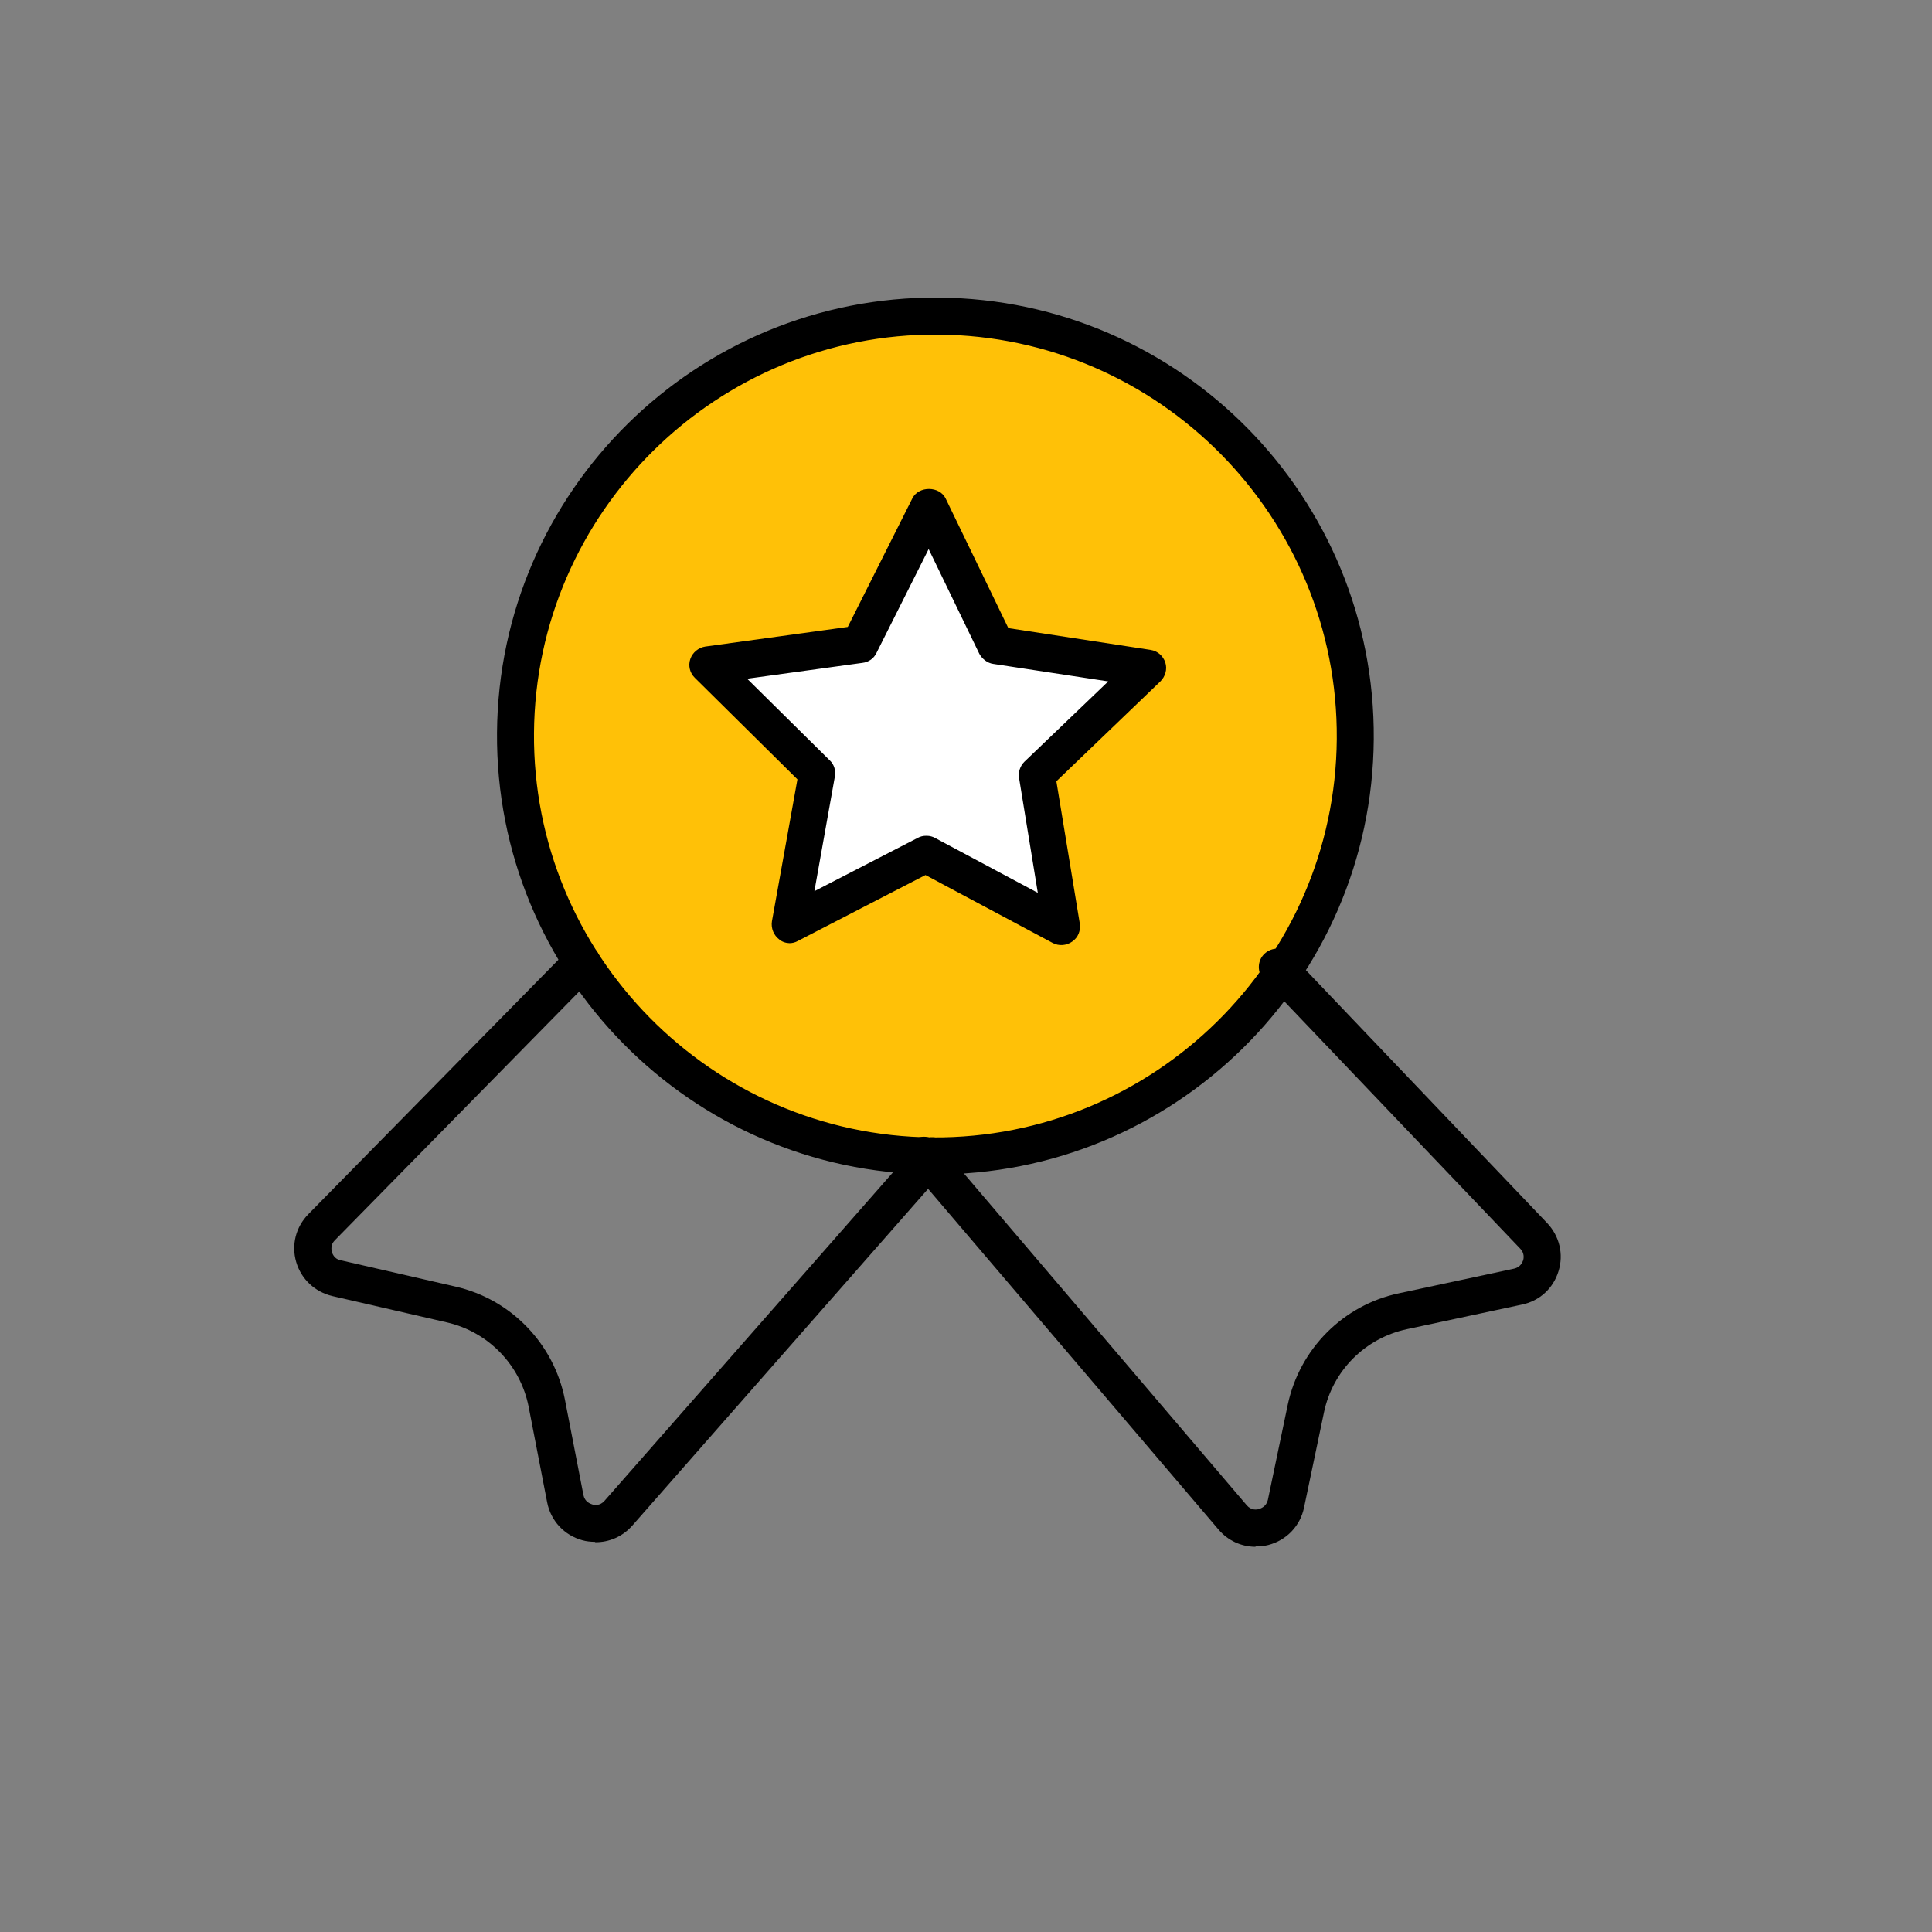 <svg width="36" height="36" viewBox="0 0 36 36" fill="none" xmlns="http://www.w3.org/2000/svg">
<rect x="0" y="0" width="36" height="36" fill="#808080" stroke="none"/>
<g clip-path="url(#clip0_1441_18230)">
<g clip-path="url(#clip1_1441_18230)">
<g clip-path="url(#clip2_1441_18230)">
<mask id="mask0_1441_18230" style="mask-type:luminance" maskUnits="userSpaceOnUse" x="2" y="2" width="30" height="30">
<path d="M31.683 3.017L3.185 2.805L2.973 31.303L31.471 31.515L31.683 3.017Z" fill="white"/>
</mask>
<g mask="url(#mask0_1441_18230)">
<path d="M17.371 21.539C21.692 21.571 25.221 18.094 25.254 13.773C25.286 9.451 21.809 5.922 17.488 5.89C13.166 5.858 9.637 9.335 9.605 13.656C9.573 17.977 13.05 21.506 17.371 21.539Z" fill="#FFC107"/>
<path d="M17.369 21.883C12.867 21.849 9.227 18.162 9.261 13.653C9.294 9.145 12.982 5.512 17.49 5.545C21.999 5.579 25.632 9.266 25.598 13.775C25.565 18.283 21.87 21.916 17.369 21.883ZM17.485 6.235C13.363 6.204 9.981 9.536 9.95 13.658C9.919 17.781 13.252 21.163 17.374 21.194C21.496 21.224 24.878 17.892 24.909 13.77C24.94 9.647 21.608 6.265 17.485 6.235Z" fill="black"/>
<path d="M11.086 28.73C11.01 28.729 10.927 28.722 10.851 28.7C10.514 28.608 10.261 28.337 10.195 27.992L9.85 26.211C9.697 25.438 9.102 24.82 8.331 24.642L6.191 24.15C5.867 24.072 5.614 23.836 5.52 23.518C5.426 23.2 5.511 22.863 5.747 22.623L10.596 17.689C10.728 17.552 10.948 17.554 11.085 17.686C11.222 17.818 11.22 18.038 11.088 18.175L6.24 23.11C6.156 23.192 6.176 23.288 6.183 23.33C6.197 23.364 6.23 23.461 6.347 23.483L8.488 23.974C9.52 24.209 10.32 25.036 10.526 26.078L10.872 27.86C10.898 27.984 10.995 28.019 11.036 28.033C11.077 28.047 11.18 28.062 11.264 27.966L17.111 21.308C17.236 21.165 17.457 21.152 17.601 21.278C17.745 21.403 17.757 21.623 17.632 21.767L11.784 28.425C11.604 28.63 11.354 28.739 11.093 28.737L11.086 28.73Z" fill="black"/>
<path d="M23.391 28.822C23.129 28.82 22.881 28.708 22.704 28.499L16.956 21.756C16.833 21.61 16.848 21.396 16.994 21.267C17.14 21.137 17.353 21.159 17.483 21.305L23.231 28.048C23.313 28.145 23.416 28.132 23.458 28.119C23.499 28.105 23.596 28.072 23.625 27.948L23.996 26.172C24.218 25.133 25.03 24.318 26.066 24.099L28.214 23.639C28.331 23.612 28.366 23.523 28.38 23.488C28.394 23.447 28.409 23.351 28.327 23.267L23.552 18.261C23.422 18.122 23.424 17.902 23.562 17.772C23.701 17.642 23.915 17.644 24.052 17.782L28.827 22.788C29.059 23.032 29.139 23.37 29.041 23.686C28.942 24.01 28.685 24.242 28.36 24.309L26.213 24.768C25.439 24.935 24.835 25.537 24.671 26.315L24.299 28.091C24.228 28.435 23.971 28.702 23.632 28.789C23.556 28.809 23.473 28.815 23.398 28.815L23.391 28.822Z" fill="black"/>
<path d="M17.31 9.447L18.559 12.027L21.389 12.455L19.327 14.439L19.788 17.269L17.262 15.919L14.722 17.231L15.225 14.408L13.186 12.394L16.029 12.008L17.31 9.447Z" fill="white"/>
<path d="M14.719 17.575C14.65 17.574 14.575 17.553 14.52 17.505C14.417 17.428 14.363 17.297 14.384 17.166L14.859 14.522L12.95 12.633C12.854 12.542 12.82 12.404 12.863 12.28C12.905 12.156 13.016 12.068 13.14 12.048L15.797 11.682L17.001 9.285C17.12 9.051 17.506 9.054 17.621 9.289L18.789 11.704L21.44 12.11C21.571 12.131 21.674 12.222 21.714 12.346C21.755 12.471 21.712 12.608 21.622 12.697L19.684 14.558L20.12 17.208C20.14 17.34 20.09 17.47 19.979 17.545C19.875 17.62 19.731 17.633 19.614 17.57L17.245 16.305L14.864 17.535C14.816 17.562 14.761 17.575 14.705 17.575L14.719 17.575ZM17.271 15.574C17.326 15.574 17.381 15.589 17.429 15.617L19.338 16.637L18.989 14.498C18.969 14.387 19.011 14.27 19.087 14.195L20.65 12.697L18.508 12.371C18.398 12.356 18.302 12.279 18.248 12.182L17.304 10.231L16.331 12.168C16.282 12.271 16.185 12.339 16.068 12.352L13.922 12.647L15.461 14.168C15.544 14.244 15.577 14.362 15.556 14.472L15.175 16.606L17.098 15.614C17.147 15.587 17.202 15.573 17.257 15.574L17.271 15.574Z" fill="black"/>
</g>
</g>
</g>
</g>
<defs>
<clipPath id="clip0_1441_18230">
<rect width="28.499" height="28" fill="white" transform="translate(3.156 3.055) rotate(0.426)"/>
</clipPath>
<clipPath id="clip1_1441_18230">
<rect width="28.499" height="28" fill="white" transform="translate(3.156 3.055) rotate(0.426)"/>
</clipPath>
<clipPath id="clip2_1441_18230">
<rect width="29.008" height="28.499" fill="white" transform="translate(2.903 2.803) rotate(0.426)"/>
</clipPath>
</defs>
</svg>
